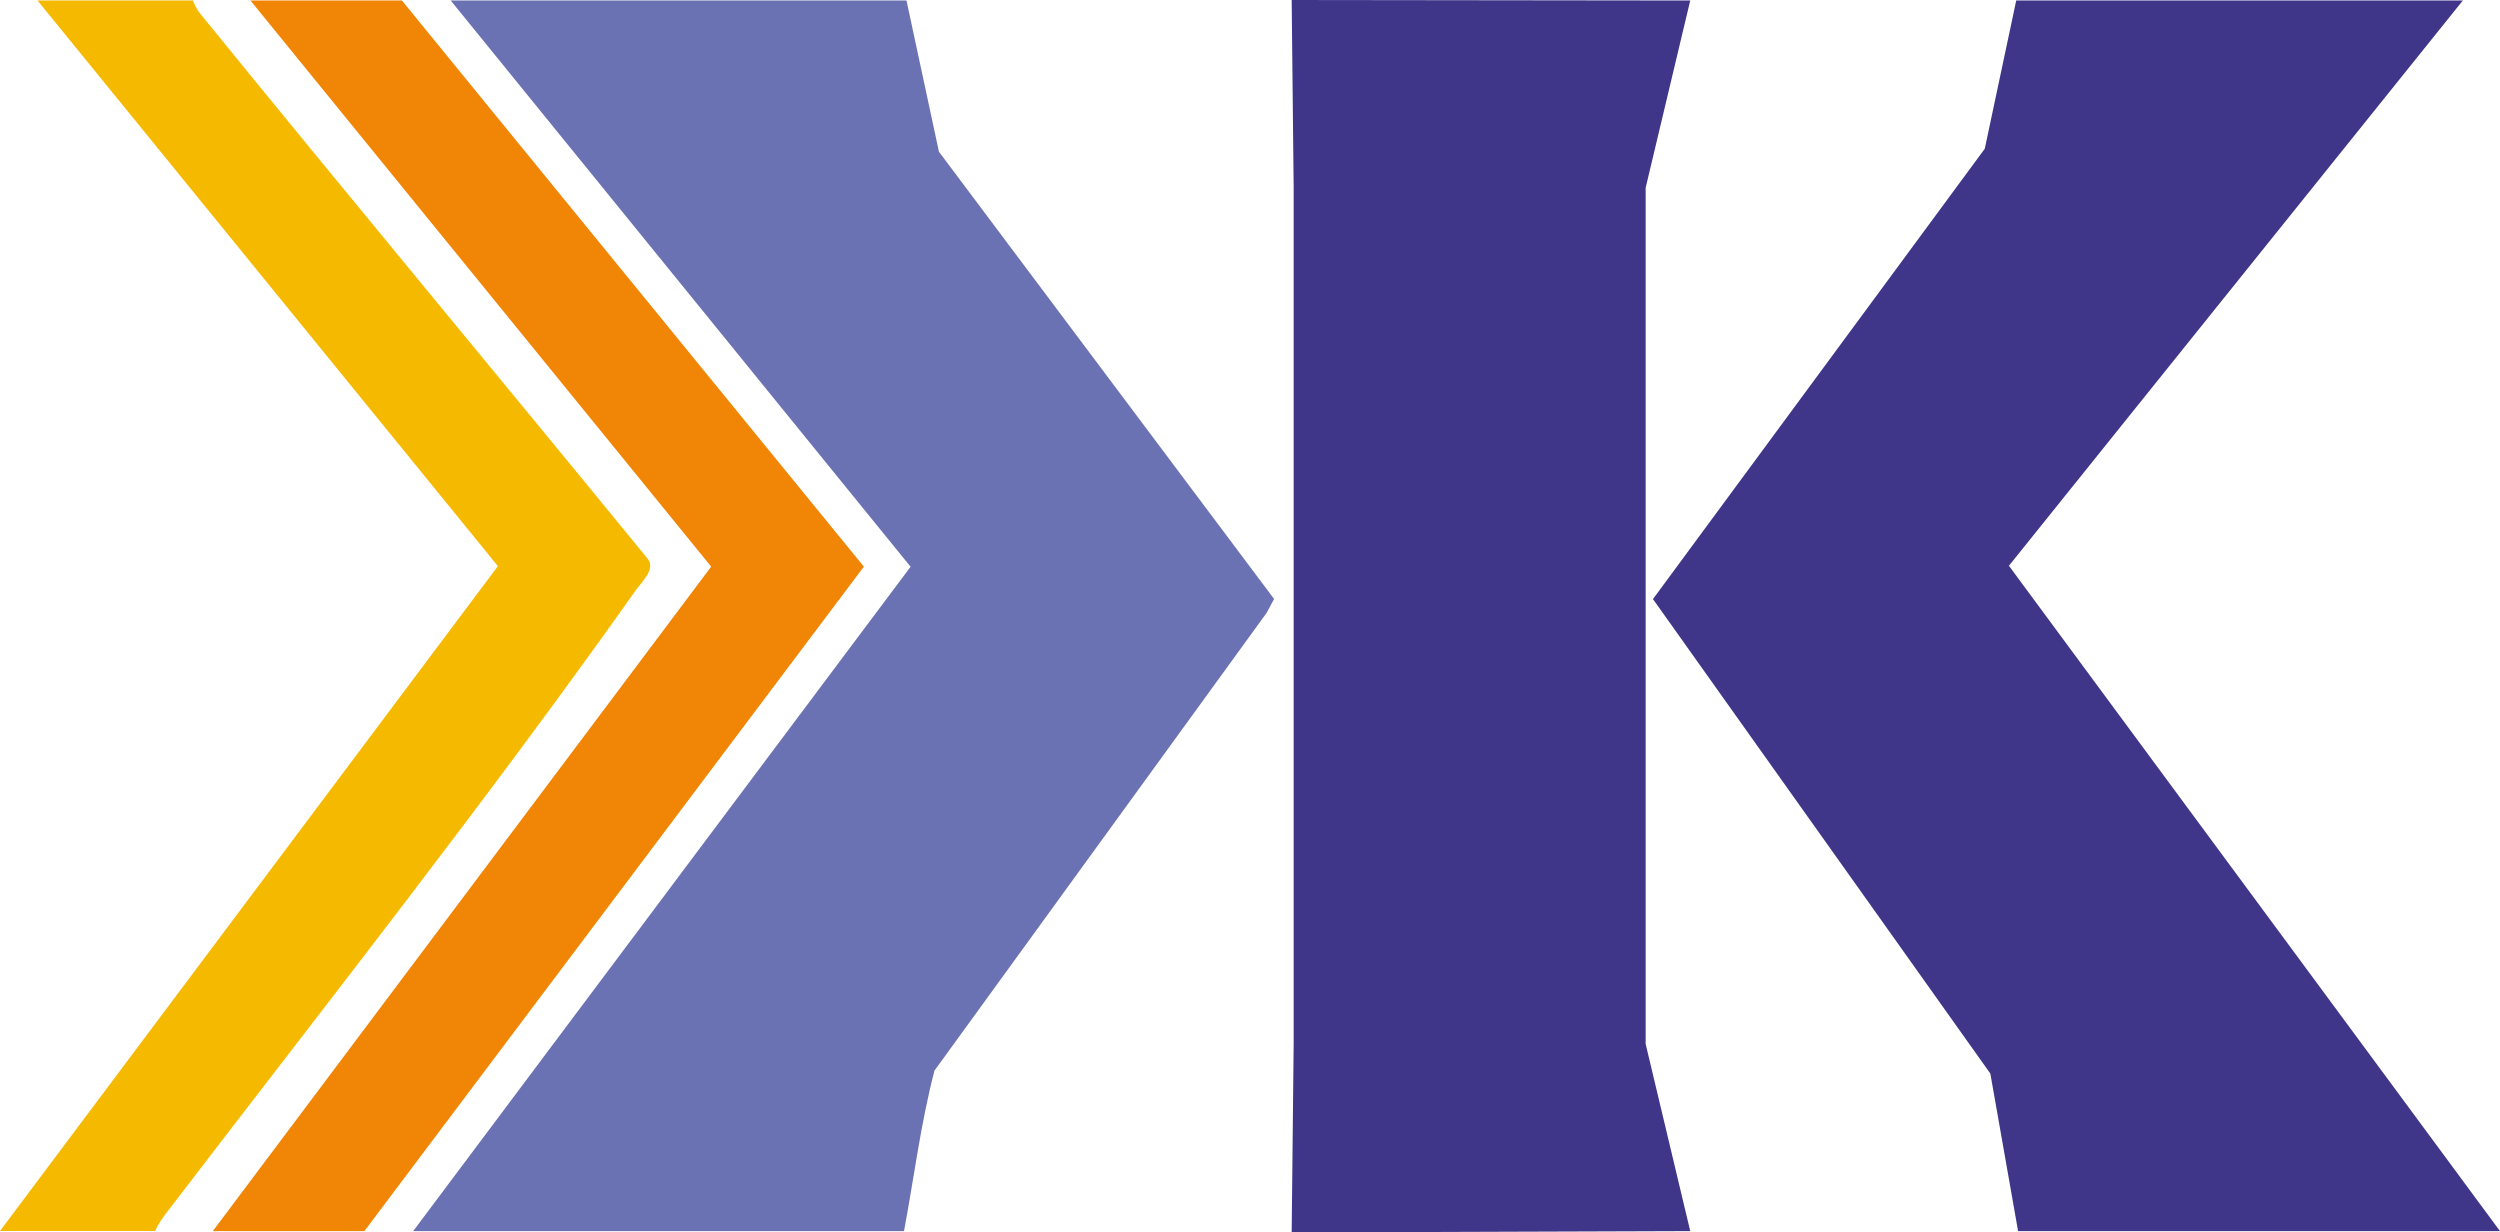 <?xml version="1.0" encoding="UTF-8"?><svg id="uuid-c0ba237a-7aab-4866-9b64-7f79d0f68816" xmlns="http://www.w3.org/2000/svg" viewBox="0 0 201.85 99.51"><g id="uuid-8f58b4ba-c26c-4aa2-b570-795060b14f3e"><polygon points="104.29 0 104.45 15.16 104.45 84.29 104.29 99.51 136.47 99.4 132.87 84.29 132.87 15.16 136.47 .04 104.29 0" style="fill:#3f368a;"/><polygon points="162.79 .04 160.25 12.01 133.46 48.37 160.7 86.68 162.94 99.4 201.85 99.4 162.2 45.68 198.85 .04 162.79 .04" style="fill:#3f368a;"/><g id="uuid-0b2d4e9a-f4a6-4758-bc14-6d014bba3a13"><path d="M73.19.04l2.62,12.21,27.06,36.11-.6,1.12-26.82,36.96c-1.11,4.25-1.65,8.64-2.46,12.96h-39.63l40.16-53.64L36.39.04h36.8Z" style="fill:#6b72b4;"/><path d="M15.57.04s.29.69.52.97c11.98,14.74,24.14,29.34,36.16,44.05.76.84-.4,1.87-.94,2.63-11.89,16.8-25.18,33.65-37.73,50.05-.37.48-.83,1.09-1.05,1.65H0l40.2-53.68L3.03.04h12.53Z" style="fill:#f5ba00;"/><polygon points="17.18 99.4 57.42 45.75 20.22 .04 32.45 .04 69.75 45.75 29.42 99.4 17.18 99.4" style="fill:#f18606;"/></g></g></svg>